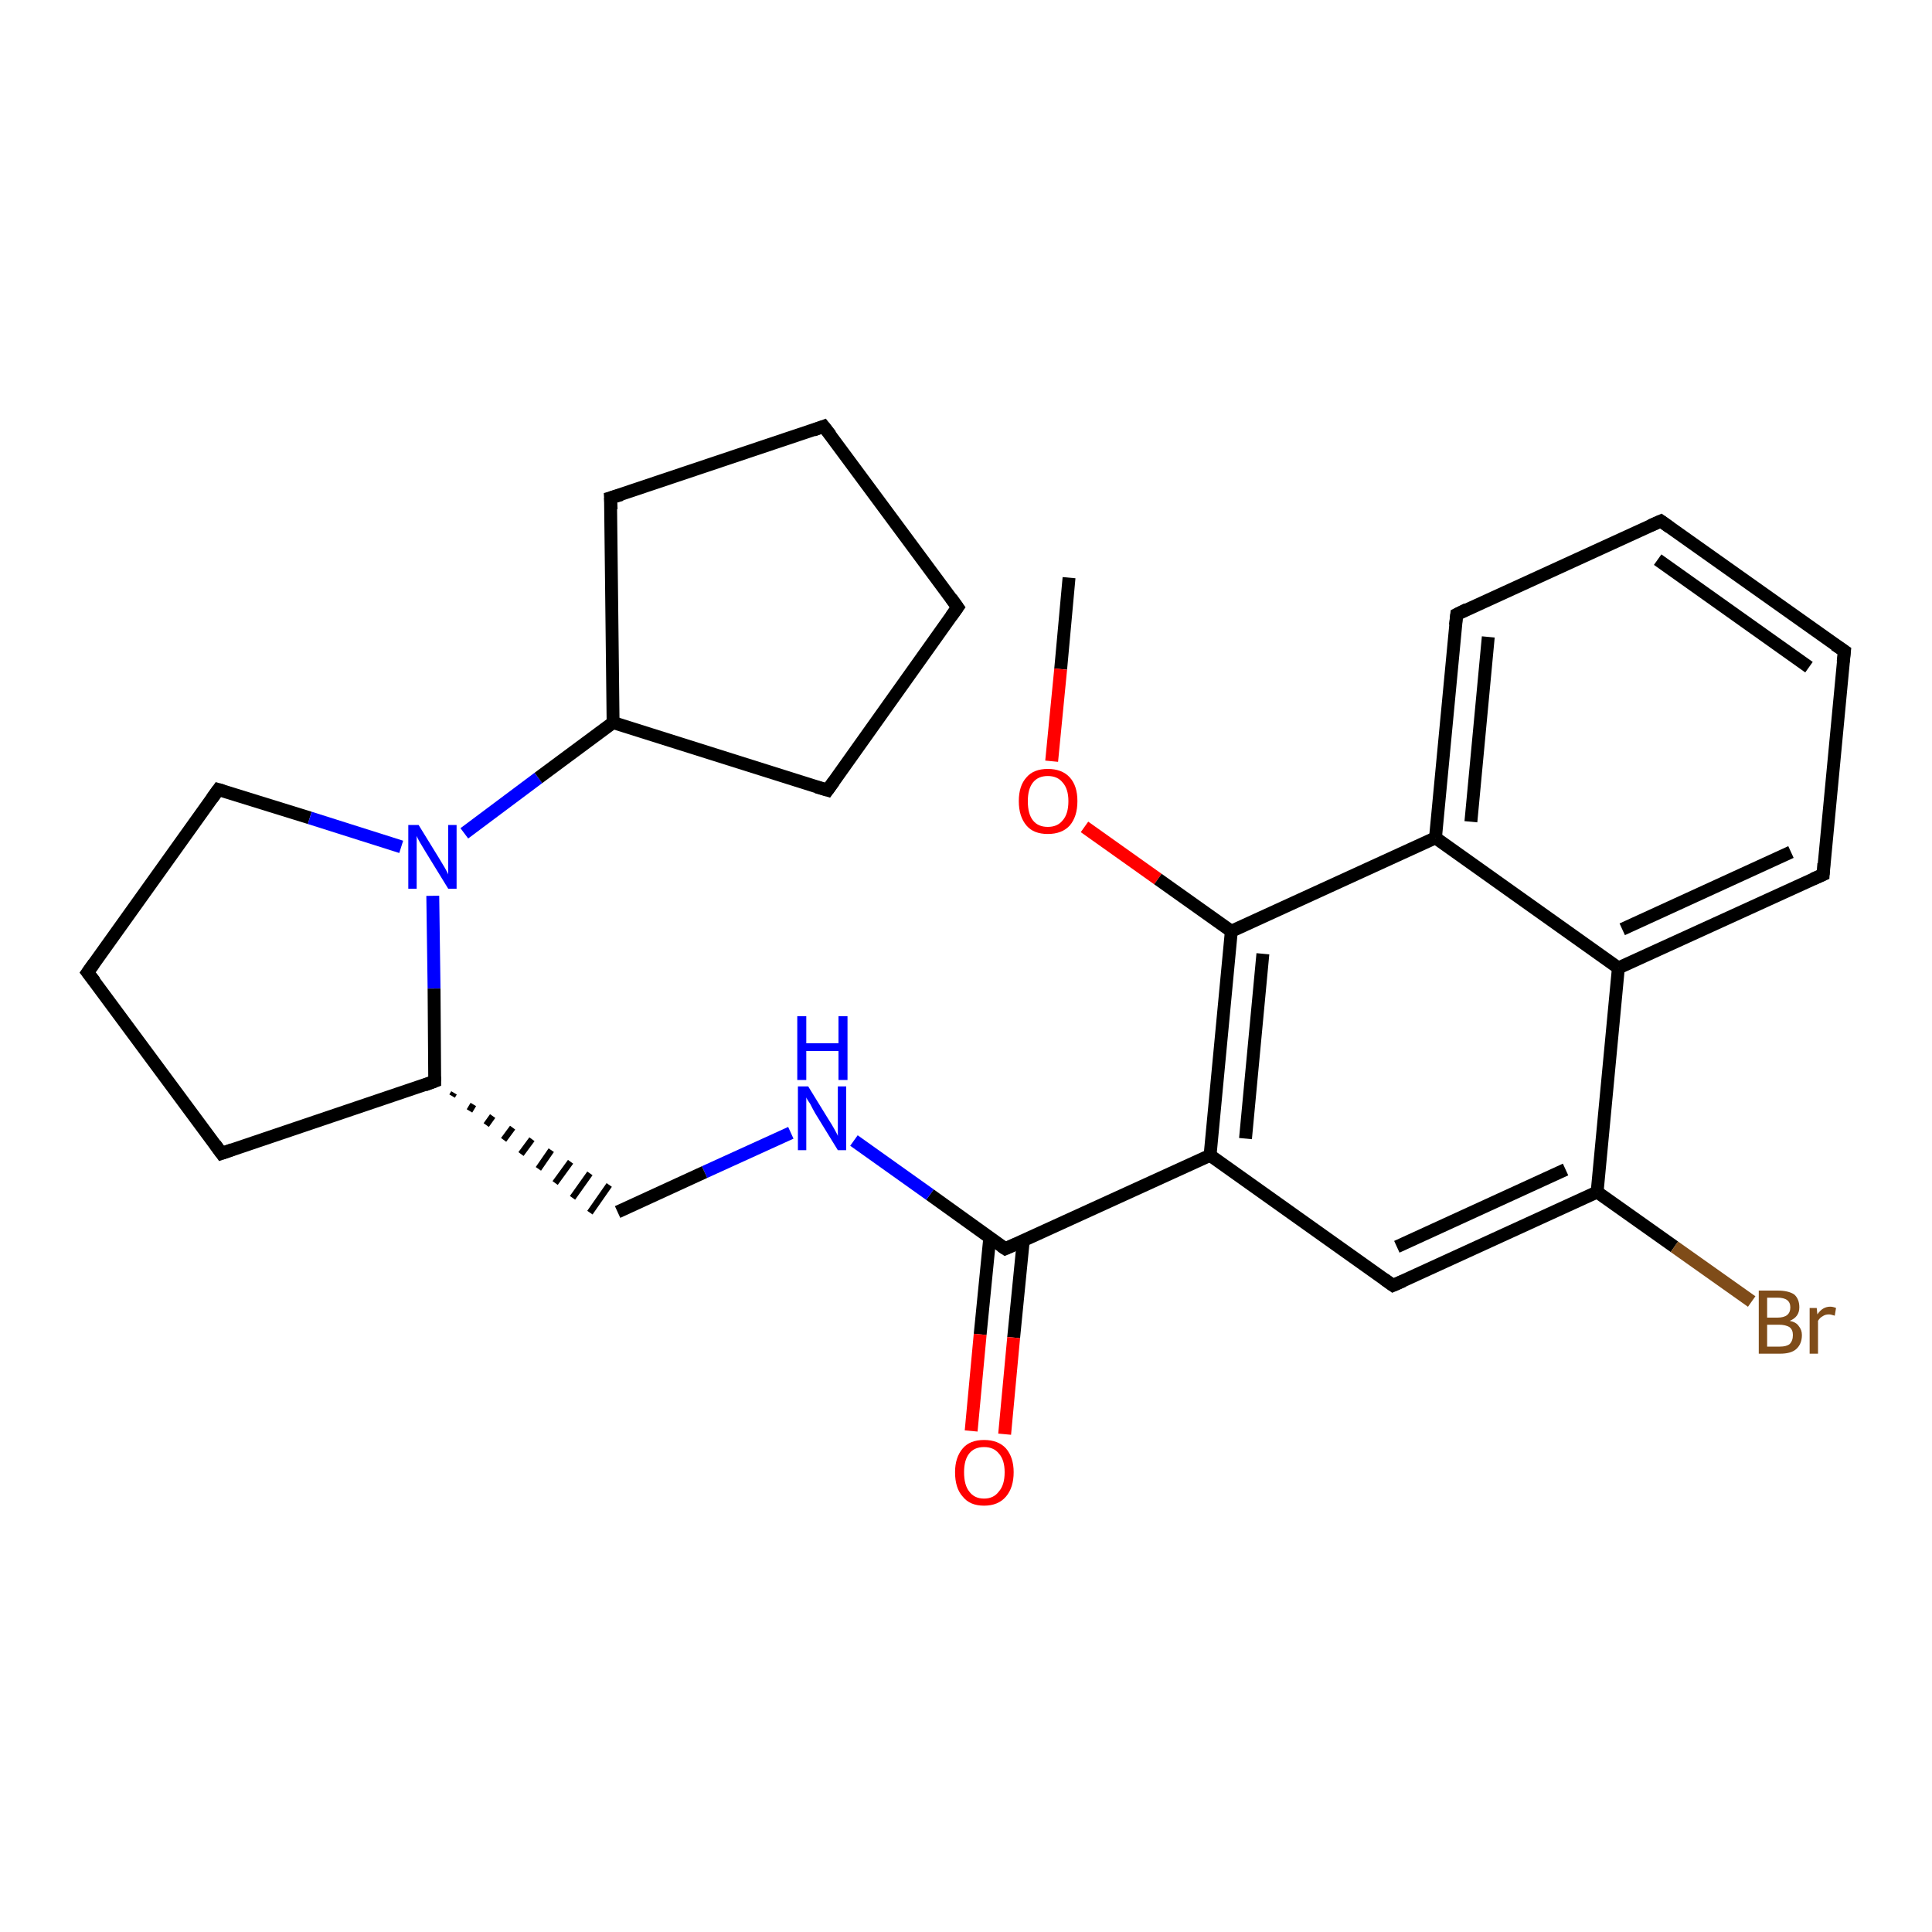 <?xml version='1.0' encoding='iso-8859-1'?>
<svg version='1.1' baseProfile='full'
              xmlns='http://www.w3.org/2000/svg'
                      xmlns:rdkit='http://www.rdkit.org/xml'
                      xmlns:xlink='http://www.w3.org/1999/xlink'
                  xml:space='preserve'
width='300px' height='300px' viewBox='0 0 300 300'>
<!-- END OF HEADER -->
<rect style='opacity:1.0;fill:#FFFFFF;stroke:none' width='300.0' height='300.0' x='0.0' y='0.0'> </rect>
<path class='bond-0 atom-0 atom-1' d='M 166.0,89.7 L 164.7,103.9' style='fill:none;fill-rule:evenodd;stroke:#000000;stroke-width:2.0px;stroke-linecap:butt;stroke-linejoin:miter;stroke-opacity:1' />
<path class='bond-0 atom-0 atom-1' d='M 164.7,103.9 L 163.3,118.2' style='fill:none;fill-rule:evenodd;stroke:#FF0000;stroke-width:2.0px;stroke-linecap:butt;stroke-linejoin:miter;stroke-opacity:1' />
<path class='bond-1 atom-1 atom-2' d='M 168.4,128.4 L 179.8,136.5' style='fill:none;fill-rule:evenodd;stroke:#FF0000;stroke-width:2.0px;stroke-linecap:butt;stroke-linejoin:miter;stroke-opacity:1' />
<path class='bond-1 atom-1 atom-2' d='M 179.8,136.5 L 191.2,144.6' style='fill:none;fill-rule:evenodd;stroke:#000000;stroke-width:2.0px;stroke-linecap:butt;stroke-linejoin:miter;stroke-opacity:1' />
<path class='bond-2 atom-2 atom-3' d='M 191.2,144.6 L 187.9,179.4' style='fill:none;fill-rule:evenodd;stroke:#000000;stroke-width:2.0px;stroke-linecap:butt;stroke-linejoin:miter;stroke-opacity:1' />
<path class='bond-2 atom-2 atom-3' d='M 196.1,148.1 L 193.4,176.8' style='fill:none;fill-rule:evenodd;stroke:#000000;stroke-width:2.0px;stroke-linecap:butt;stroke-linejoin:miter;stroke-opacity:1' />
<path class='bond-3 atom-3 atom-4' d='M 187.9,179.4 L 216.3,199.6' style='fill:none;fill-rule:evenodd;stroke:#000000;stroke-width:2.0px;stroke-linecap:butt;stroke-linejoin:miter;stroke-opacity:1' />
<path class='bond-4 atom-4 atom-5' d='M 216.3,199.6 L 248.0,185.1' style='fill:none;fill-rule:evenodd;stroke:#000000;stroke-width:2.0px;stroke-linecap:butt;stroke-linejoin:miter;stroke-opacity:1' />
<path class='bond-4 atom-4 atom-5' d='M 216.9,193.6 L 243.1,181.6' style='fill:none;fill-rule:evenodd;stroke:#000000;stroke-width:2.0px;stroke-linecap:butt;stroke-linejoin:miter;stroke-opacity:1' />
<path class='bond-5 atom-5 atom-6' d='M 248.0,185.1 L 260.0,193.6' style='fill:none;fill-rule:evenodd;stroke:#000000;stroke-width:2.0px;stroke-linecap:butt;stroke-linejoin:miter;stroke-opacity:1' />
<path class='bond-5 atom-5 atom-6' d='M 260.0,193.6 L 272.0,202.1' style='fill:none;fill-rule:evenodd;stroke:#7F4C19;stroke-width:2.0px;stroke-linecap:butt;stroke-linejoin:miter;stroke-opacity:1' />
<path class='bond-6 atom-5 atom-7' d='M 248.0,185.1 L 251.3,150.3' style='fill:none;fill-rule:evenodd;stroke:#000000;stroke-width:2.0px;stroke-linecap:butt;stroke-linejoin:miter;stroke-opacity:1' />
<path class='bond-7 atom-7 atom-8' d='M 251.3,150.3 L 283.1,135.8' style='fill:none;fill-rule:evenodd;stroke:#000000;stroke-width:2.0px;stroke-linecap:butt;stroke-linejoin:miter;stroke-opacity:1' />
<path class='bond-7 atom-7 atom-8' d='M 251.9,144.3 L 278.1,132.3' style='fill:none;fill-rule:evenodd;stroke:#000000;stroke-width:2.0px;stroke-linecap:butt;stroke-linejoin:miter;stroke-opacity:1' />
<path class='bond-8 atom-8 atom-9' d='M 283.1,135.8 L 286.4,101.1' style='fill:none;fill-rule:evenodd;stroke:#000000;stroke-width:2.0px;stroke-linecap:butt;stroke-linejoin:miter;stroke-opacity:1' />
<path class='bond-9 atom-9 atom-10' d='M 286.4,101.1 L 257.9,80.9' style='fill:none;fill-rule:evenodd;stroke:#000000;stroke-width:2.0px;stroke-linecap:butt;stroke-linejoin:miter;stroke-opacity:1' />
<path class='bond-9 atom-9 atom-10' d='M 280.9,103.6 L 257.4,86.9' style='fill:none;fill-rule:evenodd;stroke:#000000;stroke-width:2.0px;stroke-linecap:butt;stroke-linejoin:miter;stroke-opacity:1' />
<path class='bond-10 atom-10 atom-11' d='M 257.9,80.9 L 226.2,95.4' style='fill:none;fill-rule:evenodd;stroke:#000000;stroke-width:2.0px;stroke-linecap:butt;stroke-linejoin:miter;stroke-opacity:1' />
<path class='bond-11 atom-11 atom-12' d='M 226.2,95.4 L 222.9,130.1' style='fill:none;fill-rule:evenodd;stroke:#000000;stroke-width:2.0px;stroke-linecap:butt;stroke-linejoin:miter;stroke-opacity:1' />
<path class='bond-11 atom-11 atom-12' d='M 231.1,98.9 L 228.4,127.6' style='fill:none;fill-rule:evenodd;stroke:#000000;stroke-width:2.0px;stroke-linecap:butt;stroke-linejoin:miter;stroke-opacity:1' />
<path class='bond-12 atom-3 atom-13' d='M 187.9,179.4 L 156.1,193.9' style='fill:none;fill-rule:evenodd;stroke:#000000;stroke-width:2.0px;stroke-linecap:butt;stroke-linejoin:miter;stroke-opacity:1' />
<path class='bond-13 atom-13 atom-14' d='M 153.7,192.1 L 152.2,207.2' style='fill:none;fill-rule:evenodd;stroke:#000000;stroke-width:2.0px;stroke-linecap:butt;stroke-linejoin:miter;stroke-opacity:1' />
<path class='bond-13 atom-13 atom-14' d='M 152.2,207.2 L 150.8,222.2' style='fill:none;fill-rule:evenodd;stroke:#FF0000;stroke-width:2.0px;stroke-linecap:butt;stroke-linejoin:miter;stroke-opacity:1' />
<path class='bond-13 atom-13 atom-14' d='M 158.9,192.6 L 157.4,207.7' style='fill:none;fill-rule:evenodd;stroke:#000000;stroke-width:2.0px;stroke-linecap:butt;stroke-linejoin:miter;stroke-opacity:1' />
<path class='bond-13 atom-13 atom-14' d='M 157.4,207.7 L 156.0,222.7' style='fill:none;fill-rule:evenodd;stroke:#FF0000;stroke-width:2.0px;stroke-linecap:butt;stroke-linejoin:miter;stroke-opacity:1' />
<path class='bond-14 atom-13 atom-15' d='M 156.1,193.9 L 144.4,185.5' style='fill:none;fill-rule:evenodd;stroke:#000000;stroke-width:2.0px;stroke-linecap:butt;stroke-linejoin:miter;stroke-opacity:1' />
<path class='bond-14 atom-13 atom-15' d='M 144.4,185.5 L 132.6,177.1' style='fill:none;fill-rule:evenodd;stroke:#0000FF;stroke-width:2.0px;stroke-linecap:butt;stroke-linejoin:miter;stroke-opacity:1' />
<path class='bond-15 atom-15 atom-16' d='M 122.8,175.9 L 109.4,182.0' style='fill:none;fill-rule:evenodd;stroke:#0000FF;stroke-width:2.0px;stroke-linecap:butt;stroke-linejoin:miter;stroke-opacity:1' />
<path class='bond-15 atom-15 atom-16' d='M 109.4,182.0 L 95.9,188.2' style='fill:none;fill-rule:evenodd;stroke:#000000;stroke-width:2.0px;stroke-linecap:butt;stroke-linejoin:miter;stroke-opacity:1' />
<path class='bond-16 atom-17 atom-16' d='M 70.2,170.2 L 70.5,169.7' style='fill:none;fill-rule:evenodd;stroke:#000000;stroke-width:1.0px;stroke-linecap:butt;stroke-linejoin:miter;stroke-opacity:1' />
<path class='bond-16 atom-17 atom-16' d='M 72.9,172.5 L 73.5,171.5' style='fill:none;fill-rule:evenodd;stroke:#000000;stroke-width:1.0px;stroke-linecap:butt;stroke-linejoin:miter;stroke-opacity:1' />
<path class='bond-16 atom-17 atom-16' d='M 75.5,174.7 L 76.5,173.3' style='fill:none;fill-rule:evenodd;stroke:#000000;stroke-width:1.0px;stroke-linecap:butt;stroke-linejoin:miter;stroke-opacity:1' />
<path class='bond-16 atom-17 atom-16' d='M 78.2,177.0 L 79.6,175.1' style='fill:none;fill-rule:evenodd;stroke:#000000;stroke-width:1.0px;stroke-linecap:butt;stroke-linejoin:miter;stroke-opacity:1' />
<path class='bond-16 atom-17 atom-16' d='M 80.9,179.2 L 82.6,176.9' style='fill:none;fill-rule:evenodd;stroke:#000000;stroke-width:1.0px;stroke-linecap:butt;stroke-linejoin:miter;stroke-opacity:1' />
<path class='bond-16 atom-17 atom-16' d='M 83.6,181.5 L 85.6,178.6' style='fill:none;fill-rule:evenodd;stroke:#000000;stroke-width:1.0px;stroke-linecap:butt;stroke-linejoin:miter;stroke-opacity:1' />
<path class='bond-16 atom-17 atom-16' d='M 86.2,183.7 L 88.6,180.4' style='fill:none;fill-rule:evenodd;stroke:#000000;stroke-width:1.0px;stroke-linecap:butt;stroke-linejoin:miter;stroke-opacity:1' />
<path class='bond-16 atom-17 atom-16' d='M 88.9,186.0 L 91.6,182.2' style='fill:none;fill-rule:evenodd;stroke:#000000;stroke-width:1.0px;stroke-linecap:butt;stroke-linejoin:miter;stroke-opacity:1' />
<path class='bond-16 atom-17 atom-16' d='M 91.6,188.3 L 94.6,184.0' style='fill:none;fill-rule:evenodd;stroke:#000000;stroke-width:1.0px;stroke-linecap:butt;stroke-linejoin:miter;stroke-opacity:1' />
<path class='bond-17 atom-17 atom-18' d='M 67.5,167.9 L 34.4,179.1' style='fill:none;fill-rule:evenodd;stroke:#000000;stroke-width:2.0px;stroke-linecap:butt;stroke-linejoin:miter;stroke-opacity:1' />
<path class='bond-18 atom-18 atom-19' d='M 34.4,179.1 L 13.6,151.0' style='fill:none;fill-rule:evenodd;stroke:#000000;stroke-width:2.0px;stroke-linecap:butt;stroke-linejoin:miter;stroke-opacity:1' />
<path class='bond-19 atom-19 atom-20' d='M 13.6,151.0 L 33.9,122.6' style='fill:none;fill-rule:evenodd;stroke:#000000;stroke-width:2.0px;stroke-linecap:butt;stroke-linejoin:miter;stroke-opacity:1' />
<path class='bond-20 atom-20 atom-21' d='M 33.9,122.6 L 48.1,127.0' style='fill:none;fill-rule:evenodd;stroke:#000000;stroke-width:2.0px;stroke-linecap:butt;stroke-linejoin:miter;stroke-opacity:1' />
<path class='bond-20 atom-20 atom-21' d='M 48.1,127.0 L 62.3,131.5' style='fill:none;fill-rule:evenodd;stroke:#0000FF;stroke-width:2.0px;stroke-linecap:butt;stroke-linejoin:miter;stroke-opacity:1' />
<path class='bond-21 atom-21 atom-22' d='M 72.1,129.4 L 83.6,120.8' style='fill:none;fill-rule:evenodd;stroke:#0000FF;stroke-width:2.0px;stroke-linecap:butt;stroke-linejoin:miter;stroke-opacity:1' />
<path class='bond-21 atom-21 atom-22' d='M 83.6,120.8 L 95.2,112.2' style='fill:none;fill-rule:evenodd;stroke:#000000;stroke-width:2.0px;stroke-linecap:butt;stroke-linejoin:miter;stroke-opacity:1' />
<path class='bond-22 atom-22 atom-23' d='M 95.2,112.2 L 94.8,77.3' style='fill:none;fill-rule:evenodd;stroke:#000000;stroke-width:2.0px;stroke-linecap:butt;stroke-linejoin:miter;stroke-opacity:1' />
<path class='bond-23 atom-23 atom-24' d='M 94.8,77.3 L 127.9,66.2' style='fill:none;fill-rule:evenodd;stroke:#000000;stroke-width:2.0px;stroke-linecap:butt;stroke-linejoin:miter;stroke-opacity:1' />
<path class='bond-24 atom-24 atom-25' d='M 127.9,66.2 L 148.7,94.3' style='fill:none;fill-rule:evenodd;stroke:#000000;stroke-width:2.0px;stroke-linecap:butt;stroke-linejoin:miter;stroke-opacity:1' />
<path class='bond-25 atom-25 atom-26' d='M 148.7,94.3 L 128.5,122.7' style='fill:none;fill-rule:evenodd;stroke:#000000;stroke-width:2.0px;stroke-linecap:butt;stroke-linejoin:miter;stroke-opacity:1' />
<path class='bond-26 atom-12 atom-2' d='M 222.9,130.1 L 191.2,144.6' style='fill:none;fill-rule:evenodd;stroke:#000000;stroke-width:2.0px;stroke-linecap:butt;stroke-linejoin:miter;stroke-opacity:1' />
<path class='bond-27 atom-21 atom-17' d='M 67.2,139.1 L 67.4,153.5' style='fill:none;fill-rule:evenodd;stroke:#0000FF;stroke-width:2.0px;stroke-linecap:butt;stroke-linejoin:miter;stroke-opacity:1' />
<path class='bond-27 atom-21 atom-17' d='M 67.4,153.5 L 67.5,167.9' style='fill:none;fill-rule:evenodd;stroke:#000000;stroke-width:2.0px;stroke-linecap:butt;stroke-linejoin:miter;stroke-opacity:1' />
<path class='bond-28 atom-26 atom-22' d='M 128.5,122.7 L 95.2,112.2' style='fill:none;fill-rule:evenodd;stroke:#000000;stroke-width:2.0px;stroke-linecap:butt;stroke-linejoin:miter;stroke-opacity:1' />
<path class='bond-29 atom-12 atom-7' d='M 222.9,130.1 L 251.3,150.3' style='fill:none;fill-rule:evenodd;stroke:#000000;stroke-width:2.0px;stroke-linecap:butt;stroke-linejoin:miter;stroke-opacity:1' />
<path d='M 214.9,198.6 L 216.3,199.6 L 217.9,198.9' style='fill:none;stroke:#000000;stroke-width:2.0px;stroke-linecap:butt;stroke-linejoin:miter;stroke-opacity:1;' />
<path d='M 281.5,136.5 L 283.1,135.8 L 283.2,134.1' style='fill:none;stroke:#000000;stroke-width:2.0px;stroke-linecap:butt;stroke-linejoin:miter;stroke-opacity:1;' />
<path d='M 286.2,102.8 L 286.4,101.1 L 284.9,100.1' style='fill:none;stroke:#000000;stroke-width:2.0px;stroke-linecap:butt;stroke-linejoin:miter;stroke-opacity:1;' />
<path d='M 259.3,81.9 L 257.9,80.9 L 256.3,81.6' style='fill:none;stroke:#000000;stroke-width:2.0px;stroke-linecap:butt;stroke-linejoin:miter;stroke-opacity:1;' />
<path d='M 227.8,94.6 L 226.2,95.4 L 226.0,97.1' style='fill:none;stroke:#000000;stroke-width:2.0px;stroke-linecap:butt;stroke-linejoin:miter;stroke-opacity:1;' />
<path d='M 157.7,193.2 L 156.1,193.9 L 155.5,193.5' style='fill:none;stroke:#000000;stroke-width:2.0px;stroke-linecap:butt;stroke-linejoin:miter;stroke-opacity:1;' />
<path d='M 65.9,168.5 L 67.5,167.9 L 67.5,167.2' style='fill:none;stroke:#000000;stroke-width:2.0px;stroke-linecap:butt;stroke-linejoin:miter;stroke-opacity:1;' />
<path d='M 36.1,178.5 L 34.4,179.1 L 33.4,177.7' style='fill:none;stroke:#000000;stroke-width:2.0px;stroke-linecap:butt;stroke-linejoin:miter;stroke-opacity:1;' />
<path d='M 14.7,152.4 L 13.6,151.0 L 14.6,149.6' style='fill:none;stroke:#000000;stroke-width:2.0px;stroke-linecap:butt;stroke-linejoin:miter;stroke-opacity:1;' />
<path d='M 32.9,124.0 L 33.9,122.6 L 34.6,122.8' style='fill:none;stroke:#000000;stroke-width:2.0px;stroke-linecap:butt;stroke-linejoin:miter;stroke-opacity:1;' />
<path d='M 94.9,79.1 L 94.8,77.3 L 96.5,76.8' style='fill:none;stroke:#000000;stroke-width:2.0px;stroke-linecap:butt;stroke-linejoin:miter;stroke-opacity:1;' />
<path d='M 126.3,66.8 L 127.9,66.2 L 129.0,67.6' style='fill:none;stroke:#000000;stroke-width:2.0px;stroke-linecap:butt;stroke-linejoin:miter;stroke-opacity:1;' />
<path d='M 147.7,92.9 L 148.7,94.3 L 147.7,95.7' style='fill:none;stroke:#000000;stroke-width:2.0px;stroke-linecap:butt;stroke-linejoin:miter;stroke-opacity:1;' />
<path d='M 129.5,121.3 L 128.5,122.7 L 126.8,122.2' style='fill:none;stroke:#000000;stroke-width:2.0px;stroke-linecap:butt;stroke-linejoin:miter;stroke-opacity:1;' />
<path class='atom-1' d='M 158.2 124.4
Q 158.2 122.0, 159.4 120.7
Q 160.5 119.4, 162.7 119.4
Q 164.9 119.4, 166.1 120.7
Q 167.3 122.0, 167.3 124.4
Q 167.3 126.8, 166.1 128.2
Q 164.9 129.5, 162.7 129.5
Q 160.5 129.5, 159.4 128.2
Q 158.2 126.8, 158.2 124.4
M 162.7 128.4
Q 164.2 128.4, 165.0 127.4
Q 165.9 126.4, 165.9 124.4
Q 165.9 122.5, 165.0 121.5
Q 164.2 120.5, 162.7 120.5
Q 161.2 120.5, 160.4 121.5
Q 159.6 122.5, 159.6 124.4
Q 159.6 126.4, 160.4 127.4
Q 161.2 128.4, 162.7 128.4
' fill='#FF0000'/>
<path class='atom-6' d='M 277.9 205.1
Q 278.9 205.3, 279.3 205.9
Q 279.8 206.5, 279.8 207.3
Q 279.8 208.7, 278.9 209.5
Q 278.1 210.2, 276.4 210.2
L 273.1 210.2
L 273.1 200.4
L 276.0 200.4
Q 277.7 200.4, 278.6 201.0
Q 279.4 201.7, 279.4 203.0
Q 279.4 204.5, 277.9 205.1
M 274.4 201.5
L 274.4 204.6
L 276.0 204.6
Q 277.0 204.6, 277.5 204.2
Q 278.0 203.8, 278.0 203.0
Q 278.0 201.5, 276.0 201.5
L 274.4 201.5
M 276.4 209.1
Q 277.4 209.1, 277.9 208.7
Q 278.4 208.2, 278.4 207.3
Q 278.4 206.5, 277.9 206.1
Q 277.3 205.7, 276.2 205.7
L 274.4 205.7
L 274.4 209.1
L 276.4 209.1
' fill='#7F4C19'/>
<path class='atom-6' d='M 282.1 203.1
L 282.2 204.1
Q 283.0 202.9, 284.2 202.9
Q 284.6 202.9, 285.1 203.1
L 284.9 204.3
Q 284.3 204.1, 284.0 204.1
Q 283.4 204.1, 283.0 204.4
Q 282.6 204.6, 282.3 205.1
L 282.3 210.2
L 281.0 210.2
L 281.0 203.1
L 282.1 203.1
' fill='#7F4C19'/>
<path class='atom-14' d='M 148.3 228.6
Q 148.3 226.3, 149.5 224.9
Q 150.6 223.6, 152.8 223.6
Q 155.0 223.6, 156.2 224.9
Q 157.4 226.3, 157.4 228.6
Q 157.4 231.0, 156.2 232.4
Q 155.0 233.8, 152.8 233.8
Q 150.6 233.8, 149.5 232.4
Q 148.3 231.1, 148.3 228.6
M 152.8 232.7
Q 154.3 232.7, 155.1 231.6
Q 156.0 230.6, 156.0 228.6
Q 156.0 226.7, 155.1 225.7
Q 154.3 224.7, 152.8 224.7
Q 151.3 224.7, 150.5 225.7
Q 149.7 226.7, 149.7 228.6
Q 149.7 230.6, 150.5 231.6
Q 151.3 232.7, 152.8 232.7
' fill='#FF0000'/>
<path class='atom-15' d='M 125.5 168.7
L 128.7 173.9
Q 129.1 174.5, 129.6 175.4
Q 130.1 176.3, 130.1 176.4
L 130.1 168.7
L 131.4 168.7
L 131.4 178.6
L 130.1 178.6
L 126.6 172.9
Q 126.2 172.2, 125.8 171.4
Q 125.3 170.7, 125.2 170.4
L 125.2 178.6
L 123.9 178.6
L 123.9 168.7
L 125.5 168.7
' fill='#0000FF'/>
<path class='atom-15' d='M 123.8 157.8
L 125.2 157.8
L 125.2 162.0
L 130.2 162.0
L 130.2 157.8
L 131.6 157.8
L 131.6 167.7
L 130.2 167.7
L 130.2 163.2
L 125.2 163.2
L 125.2 167.7
L 123.8 167.7
L 123.8 157.8
' fill='#0000FF'/>
<path class='atom-21' d='M 65.0 128.1
L 68.2 133.3
Q 68.5 133.8, 69.1 134.8
Q 69.6 135.7, 69.6 135.8
L 69.6 128.1
L 70.9 128.1
L 70.9 138.0
L 69.6 138.0
L 66.1 132.3
Q 65.7 131.6, 65.2 130.8
Q 64.8 130.1, 64.7 129.8
L 64.7 138.0
L 63.4 138.0
L 63.4 128.1
L 65.0 128.1
' fill='#0000FF'/>
</svg>
